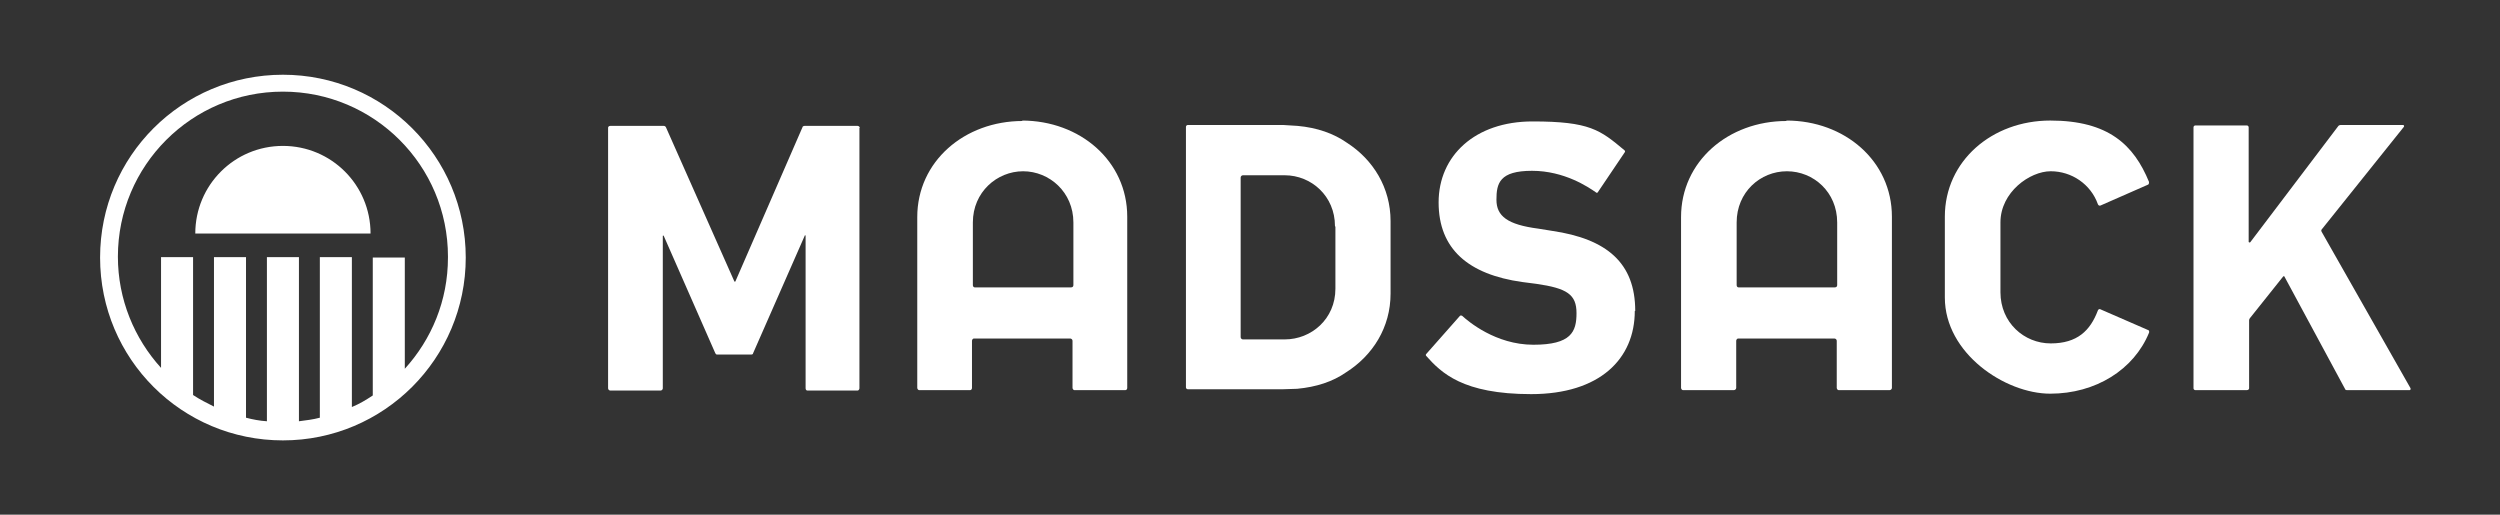 <?xml version="1.0" encoding="UTF-8"?>
<svg xmlns="http://www.w3.org/2000/svg" version="1.1" viewBox="0 0 562 115.7">
  <rect x="0" y="0" width="562" height="115.7" fill="#333333" stroke="none"/>
  <defs>
    <style>
      .cls-1 {
        fill: #fff;
      }
    </style>
  </defs>
  <!-- Generator: Adobe Illustrator 28.6.0, SVG Export Plug-In . SVG Version: 1.2.0 Build 709)  -->
  <g>
    <g id="Ebene_1">
      <g>
        <g>
          <path class="cls-1" d="M193.2,28.7v58.6c0,.2-.2.5-.4.5h-11.3c-.2,0-.4-.2-.4-.5v-34.3c0-.1-.2-.2-.2,0l-11.6,26.4c0,.2-.2.3-.4.3h-7.7c-.2,0-.3-.1-.4-.3l-11.6-26.4c0-.1-.2,0-.2,0v34.3c0,.2-.2.5-.5.5h-11.3c-.2,0-.5-.2-.5-.5V28.7c0-.2.2-.4.5-.4h12c.2,0,.4.1.5.3l15.4,34.7c0,0,.2,0,.2,0l15.1-34.7c0-.2.3-.3.5-.3h11.9c.2,0,.5.2.5.5"/>
          <path class="cls-1" d="M240.8,64.6h-21.7c-.2,0-.4-.2-.4-.5v-14.1c0-6.8,5.4-11.5,11.3-11.5s11.3,4.7,11.3,11.5v14.1c0,.3-.2.5-.5.5M229.9,27.2c-13.1,0-23.7,9.1-23.7,21.6v38.4c0,.2.2.5.4.5h11.5c.2,0,.4-.2.4-.5v-10.6c0-.2.2-.5.4-.5h21.7c.2,0,.5.2.5.5v10.6c0,.2.2.5.4.5h11.5c.2,0,.4-.2.4-.5v-38.5c0-12.5-10.6-21.6-23.7-21.6"/>
          <path class="cls-1" d="M541.9,87.7h-14.3c-.2,0-.3,0-.4-.2l-13.7-25.4c0,0-.1,0-.2,0l-7.5,9.4c-.1.1-.2.3-.2.5v15.3c0,.2-.2.4-.5.4h-11.6c-.2,0-.4-.2-.4-.4V28.6c0-.2.2-.4.4-.4h11.6c.2,0,.4.2.4.4v25.8c.1.1.3.2.4,0l19.7-26c.1-.2.4-.3.6-.3h14c.2,0,.3.2.2.4l-18.5,23.1c-.1.1-.1.3,0,.5l20,35.2c0,.2,0,.4-.2.4"/>
          <path class="cls-1" d="M367.5,69.9c0,10.8-7.9,18.7-23.3,18.7s-20.2-4.8-23.6-8.6c-.1-.1-.1-.3,0-.4l7.6-8.6c.1-.1.3-.1.5,0,1.3,1.2,7.5,6.5,16,6.5s9.7-2.9,9.7-7.1-2.1-5.6-9.1-6.6l-3.1-.4c-12.1-1.7-18.8-7.4-18.8-17.9s8.2-18.2,21.1-18.2,15.2,1.9,20.7,6.5c.1.1.2.3,0,.5l-6,8.9c-.1.2-.3.2-.5,0-1.6-1.1-7-4.8-14.3-4.8s-8,2.8-8,6.5,2.5,5.6,9.4,6.5l3.1.5c12.3,1.8,18.7,7.2,18.7,18"/>
          <path class="cls-1" d="M312.6,66.1v-16.4c0-7.5-3.9-13.8-9.8-17.6-3-2.1-6.7-3.4-11.1-3.8-.3,0-3.1-.2-3.2-.2h-21.5c-.2,0-.4.2-.4.4v58.6c0,.2.2.4.4.4h21.5c.1,0,2.9-.1,3.1-.1,4.3-.4,8-1.6,11-3.7,6-3.8,10-10.1,10-17.7M300.2,51v13.9c0,6.8-5.4,11.4-11.4,11.4h-9.4c-.2,0-.5-.2-.5-.5v-35.9c0-.2.2-.5.5-.5h9.4c6,0,11.3,4.7,11.3,11.4"/>
          <path class="cls-1" d="M412.5,64.6h-21.7c-.2,0-.4-.2-.4-.5v-14.1c0-6.8,5.3-11.5,11.3-11.5s11.3,4.7,11.3,11.5v14.1c0,.3-.2.5-.5.5M401.6,27.2c-13.1,0-23.7,9.1-23.7,21.6v38.4c0,.2.2.5.4.5h11.5c.2,0,.5-.2.5-.5v-10.6c0-.2.2-.5.4-.5h21.7c.2,0,.5.2.5.5v10.6c0,.2.2.5.4.5h11.5c.2,0,.5-.2.5-.5v-38.5c0-12.5-10.6-21.6-23.7-21.6"/>
          <path class="cls-1" d="M472.1,69.5l10.8,4.7c.2,0,.3.4.2.6-3.4,8.3-12,13.7-22.2,13.7s-23.7-9.1-23.7-21.6v-18.2c0-12.5,10.6-21.6,23.7-21.6s18.8,5.5,22.2,13.8c0,.2,0,.5-.2.6l-10.7,4.7c-.2.1-.5,0-.6-.3-1.6-4.5-5.9-7.4-10.6-7.4s-11.3,4.7-11.3,11.5v15.7c0,6.8,5.3,11.5,11.3,11.5s8.9-2.9,10.6-7.4c0-.2.4-.4.6-.3"/>
        </g>
        <path class="cls-1" d="M43.9,52.5h39.4c0-10.9-8.8-19.7-19.7-19.7s-19.7,8.8-19.7,19.7M100.7,57.9c0,9.7-3.7,18.4-9.7,25v-25s-7.2,0-7.2,0v31c-1.5,1-3,1.9-4.7,2.6v-33.7h-7.2v36.1c-1.5.4-3.1.6-4.7.8v-36.9h-7.2v36.9c-1.6-.1-3.2-.4-4.7-.8v-36.1h-7.2v33.6c-1.6-.8-3.2-1.6-4.7-2.6v-31h-7.2v24.9c-6-6.6-9.7-15.4-9.7-25,0-20.5,16.6-37.1,37.1-37.1s37.1,16.6,37.1,37.1M104.7,57.9c0-22.7-18.4-41.1-41.1-41.1S22.5,35.1,22.5,57.9s18.4,41.1,41.1,41.1,41.1-18.4,41.1-41.1"/>
      </g>
    </g>
  </g>
</svg>